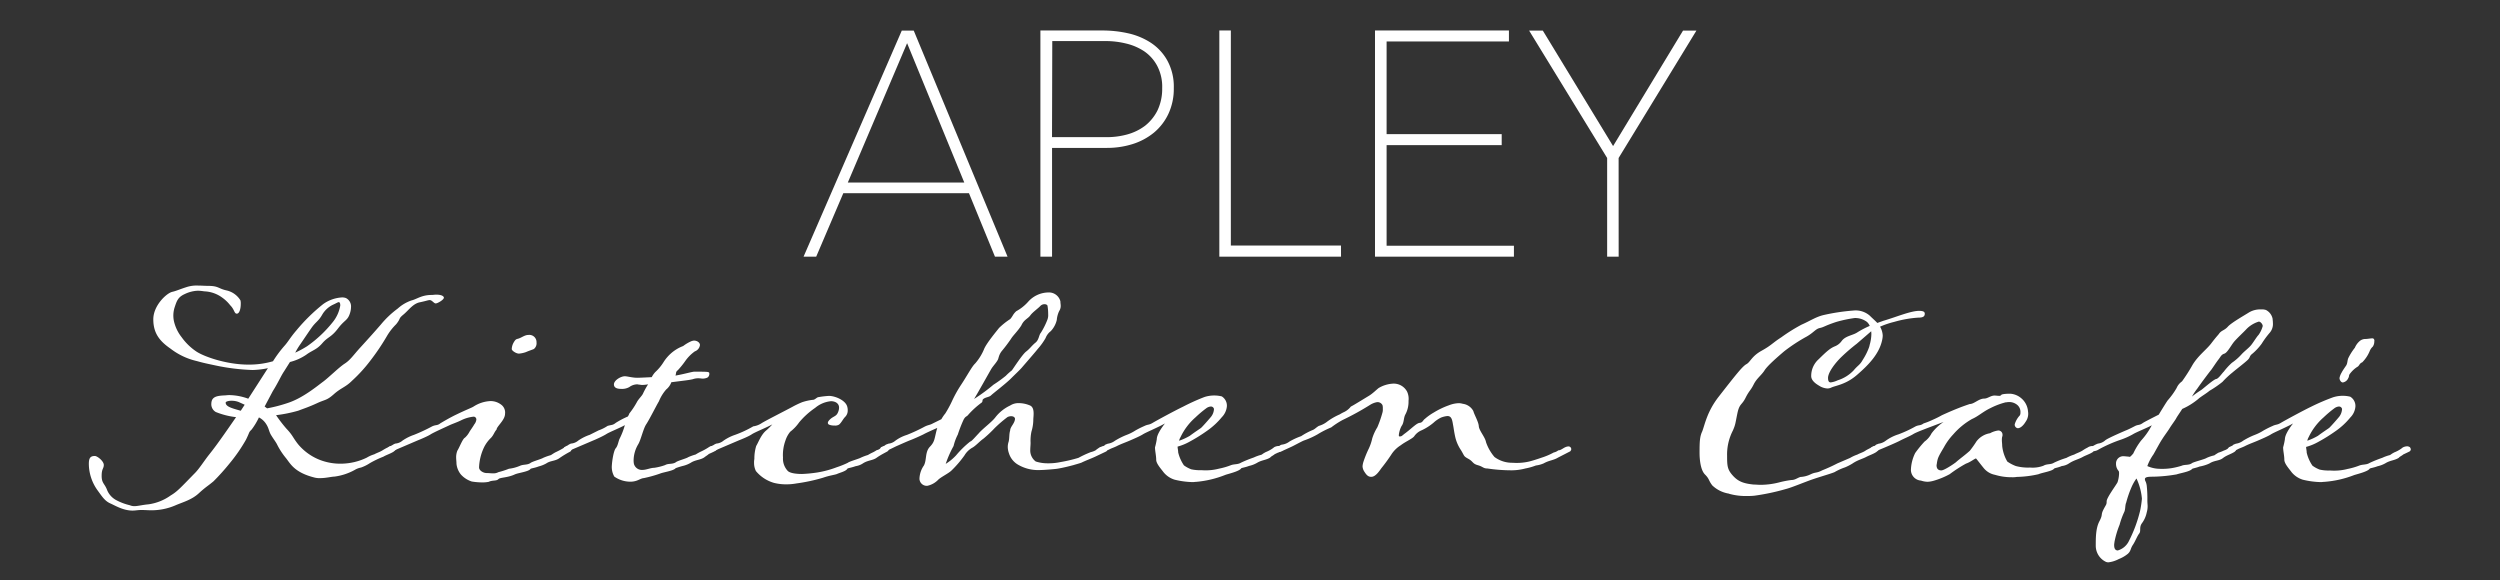 <svg id="Layer_1" data-name="Layer 1" xmlns="http://www.w3.org/2000/svg" viewBox="0 0 560 130"><rect x="0" y="0" width="560" height="130" fill="#333333" stroke="none"/><defs><style>.cls-1{fill:#fff;}</style></defs><path class="cls-1" d="M223.21,56.92l-5.88-14.2H188.55l-6.09,14.2h-1.63l21.51-49.6h1.95l20.62,49.6Zm-20-48.62-14.1,33.09h27.7Z"/><path class="cls-1" d="M225.69,57.49h-2.82l-5.82-14.21H188.9l-6.07,14.21H180L202,6.85h2.67l.14.32Zm-2.12-1.06h.54L203.89,7.91h-.31l.09.24,14,33.8H188.34l14.45-34h-.17l-21,48.52h.52l6.09-14.22h29.5ZM189.91,40.89H216L203.19,9.67Z"/><path class="cls-1" d="M262.37,19.71a12.53,12.53,0,0,1-1.16,5.55,11.6,11.6,0,0,1-3.11,4,13.35,13.35,0,0,1-4.58,2.45,18.44,18.44,0,0,1-5.57.84H235.13V57h-1.54V7.39H247a24.49,24.49,0,0,1,5.4.6,15,15,0,0,1,4.89,2,11.15,11.15,0,0,1,3.73,3.78A11.58,11.58,0,0,1,262.37,19.71Zm-1.53,0a10.7,10.7,0,0,0-1.19-5.27,9.73,9.73,0,0,0-3.08-3.33,12.9,12.9,0,0,0-4.24-1.83,19.79,19.79,0,0,0-4.66-.55H235.13V31.26H248a17.27,17.27,0,0,0,4.63-.67,11.78,11.78,0,0,0,4.12-2A10.53,10.53,0,0,0,259.7,25a11.32,11.32,0,0,0,1.14-5.27Z"/><path class="cls-1" d="M235.66,57.49h-2.61V6.83h14a26.22,26.22,0,0,1,5.52.6,15.53,15.53,0,0,1,5.1,2.07,11.38,11.38,0,0,1,3.78,4,12.2,12.2,0,0,1,1.48,6.23,13.25,13.25,0,0,1-1.21,5.78,12.24,12.24,0,0,1-3.26,4.22,14.35,14.35,0,0,1-4.75,2.54,19,19,0,0,1-5.74.86H235.66Zm-1.55-1.06h.49V32H248a17.7,17.7,0,0,0,5.41-.82,12.76,12.76,0,0,0,4.4-2.36,10.87,10.87,0,0,0,3-3.84,12.31,12.31,0,0,0,1.11-5.34A11.12,11.12,0,0,0,260.57,14a10.37,10.37,0,0,0-3.43-3.6,14.8,14.8,0,0,0-4.77-1.94,25.42,25.42,0,0,0-5.28-.58H234.18ZM248,31.77H234.6V8.17h13a20.68,20.68,0,0,1,4.77.57,13.7,13.7,0,0,1,4.42,1.91,10.21,10.21,0,0,1,3.26,3.53,11.16,11.16,0,0,1,1.24,5.53,12.11,12.11,0,0,1-1.17,5.52A10.89,10.89,0,0,1,257.07,29a12.4,12.4,0,0,1-4.32,2.14,18.19,18.19,0,0,1-4.75.64Zm-12.35-1.05H248a17,17,0,0,0,4.48-.6,11.79,11.79,0,0,0,4-1.94,10.2,10.2,0,0,0,2.79-3.43,11.23,11.23,0,0,0,1.06-5,10.06,10.06,0,0,0-1.12-5,9.12,9.12,0,0,0-2.91-3.26,12.51,12.51,0,0,0-4.06-1.74,19.17,19.17,0,0,0-4.53-.55h-12Z"/><path class="cls-1" d="M273.65,56.92V7.39h1.54v48.2h24.67v1.33Z"/><path class="cls-1" d="M300.39,57.49H273.13V6.83h2.58V55h24.67Zm-26.21-1.06h25.15v-.34H274.67V7.91h-.48Z"/><path class="cls-1" d="M308.53,56.92V7.39h28.94v1.4H310.08V30.56h25.78V32H310.08V55.57h28.5V56.9Z"/><path class="cls-1" d="M339.12,57.49H308V6.83h30V9.29H310.6V30.05h25.78v2.46H310.6V55.05h28.52Zm-30.05-1.06h29v-.34H309.54V31.43h25.79V31.1H309.54V8.28h27.39V7.94H309.07Z"/><path class="cls-1" d="M362.07,35.25V56.92h-1.62V35.25l-17-27.86h1.83l16,26.33,16-26.33H379Z"/><path class="cls-1" d="M362.58,57.49H360V35.39L342.52,6.85h3.07l15.74,25.87L377,6.85h3L362.57,35.39ZM361,56.43h.49V35L378.05,7.91h-.51L361.25,34.72,345,7.91h-.58L361,35.1Z"/><path class="cls-1" d="M51.56,68.37a8.46,8.46,0,0,0-1.76-1.69,7.24,7.24,0,0,0-4.06-1.42,11,11,0,0,0-1.36-.14,7.34,7.34,0,0,0-3,.75c-1.49.67-1.77,1.49-2.24,2.91A6,6,0,0,0,39,72.1a9,9,0,0,0,1.7,3.45,12.78,12.78,0,0,0,3.18,3.12c1.76,1.22,6.91,3,11.72,3a19.1,19.1,0,0,0,5.55-.75,27.19,27.19,0,0,1,2.51-3.39C64.5,76.63,65,75.62,66.4,74a40.57,40.57,0,0,1,6-5.89,8.07,8.07,0,0,1,4.26-1.49,2.53,2.53,0,0,1,.82.14,2.09,2.09,0,0,1,1.15,2,4.77,4.77,0,0,1-.2,1.28c-.55,1.83-1.16,1.49-2.71,3.53s-2.24,1.83-3.53,3.32-2.23,1.55-3.59,2.57a11.43,11.43,0,0,1-3.65,1.63L63.62,83.2c-.68,1-1.35,2.58-2.51,4.41l-1.83,3.45.55.41a33,33,0,0,0,4.67-1.22c3.32-1.08,6.57-3.79,7.86-4.74s3.59-3.25,4.87-4.07,2-2,3.53-3.65c1.82-2,2.84-3.12,4.6-5.15a21,21,0,0,1,3.73-3.52,8.81,8.81,0,0,1,3.11-1.83c1.15-.27,2.24-1.22,4.47-1.22.34,0,.68-.07,1-.07,1.49,0,1.76.47,1.76.68,0,.47-1.42,1.29-1.83,1.29s-.81-.75-1.35-.75c-.34,0-.81.2-2.1.47-1.63.28-2.57,1.77-3.79,2.78s-.48.75-1.63,2.17a12.62,12.62,0,0,0-2.1,2.71,50.37,50.37,0,0,1-3.66,5.42,33,33,0,0,1-4.13,4.53c-1.42,1.43-2.44,1.56-4.06,3s-1.9,1.15-3.73,2-3,1.22-4.26,1.7a31.53,31.53,0,0,1-4.95,1,32.34,32.34,0,0,0,2.3,3c1.49,1.56,1.43,2,2.65,3.53a12.11,12.11,0,0,0,4.94,3.52,12.73,12.73,0,0,0,4.94.81,13.43,13.43,0,0,0,5.49-1.35,7.51,7.51,0,0,1,1.69-.75c.61-.34,1.16-.47,1.83-.88a11.24,11.24,0,0,1,1.22-.68,2,2,0,0,1,1-.34.75.75,0,0,1,.54.21.5.5,0,0,1,.2.47c0,.21-.27.48-.54.68-.81.47-1.55.68-2.23,1.08a22.3,22.3,0,0,0-3,1.43,9,9,0,0,1-2,1,4.27,4.27,0,0,0-1.42.54,12.76,12.76,0,0,1-4.54,1.49c-.61,0-1.89.34-3.18.34a4.36,4.36,0,0,1-1.29-.13c-4.6-1.16-5.42-3.19-6.43-4.41a16,16,0,0,1-2-3.11c-.34-.61-.82-1.22-1.29-2s-.47-1.42-1-2.3A4.18,4.18,0,0,0,58,93.5a15.1,15.1,0,0,1-1.63,2.71c-.74.74-.34.41-1.28,2.3a36.34,36.34,0,0,1-3.66,5.29,50.89,50.89,0,0,1-3.59,4c-1.29,1.09-1.7,1.22-3.32,2.71s-3.66,2-5.28,2.71a13.49,13.49,0,0,1-5.56,1.08c-.54,0-1.15-.06-2-.06s-1.29.13-2,.13c-2.1,0-3.93-1.15-5-1.62-1.22-.55-1.83-1.56-2.78-2.85a10.27,10.27,0,0,1-2-6c0-1.29.34-1.76,1.35-1.76.55,0,2,1.15,2,2s-.48.82-.48,2.44.61,1.7,1.15,3a4.47,4.47,0,0,0,2.1,2.44,12.56,12.56,0,0,0,3.05,1.15,2.66,2.66,0,0,0,1,.21c.81,0,1.76-.28,3.18-.41a11.23,11.23,0,0,0,5-2c1.49-.88,2.23-1.76,5.41-5,.95-.95,2.1-2.77,3.12-4.06s1.9-2.37,6.1-8.47a17.11,17.11,0,0,1-4.54-1.15,2,2,0,0,1-1-1.9,2.32,2.32,0,0,1,.14-.74c.4-.88,1.42-1,2.77-1.08.34,0,.68-.07,1.09-.07a12.91,12.91,0,0,1,4.27.81l4.4-6.84a18.23,18.23,0,0,1-3.46.41,46.86,46.86,0,0,1-8.19-1c-1.9-.41-2.64-.54-4.27-1a15.19,15.19,0,0,1-5.89-2.78c-2.44-1.69-3.86-3.45-3.86-6.57s3-5.89,4.26-6.16c.88-.2,1.77-.61,3-1a7.38,7.38,0,0,1,2.85-.4c.74,0,1.56.07,2.51.07,2,.06,2,.61,3.72,1a4.92,4.92,0,0,1,3.18,2.24,2.91,2.91,0,0,1,.07.81c0,1-.27,2.17-.88,2.17S52.58,69.39,51.56,68.37Zm3.25,22.29-1.35-.61a4.41,4.41,0,0,0-1.63-.28c-.74,0-1.28.21-1.28.41,0,.88,1.22,1.22,3.38,1.83ZM66.13,79a24.21,24.21,0,0,0,2.64-1.43,27.4,27.4,0,0,0,5.82-5.48,7.93,7.93,0,0,0,1.63-3.66c0-.54-.14-.75-.34-.75s-.61.28-1.36.61a5.62,5.62,0,0,0-2.37,2.24c-.81,1.42-1.42,1.56-2.37,2.91s-1.89,2.78-2.5,3.66A15.85,15.85,0,0,0,66.13,79Z"/><path class="cls-1" d="M111.65,107.32c-.41.47-1.36.2-2.17.61a7.15,7.15,0,0,1-1.36.13,14.71,14.71,0,0,1-2.44-.2,5.61,5.61,0,0,1-2.43-1.56,4.52,4.52,0,0,1-1-2.44c0-.47-.07-.88-.07-1.28a4,4,0,0,1,.27-1.63c.48-.74,1.16-2.64,1.7-2.91a4.87,4.87,0,0,0,1-1.29c.14-.27.75-1.08,1.09-1.69A2.06,2.06,0,0,0,106.7,94a.62.62,0,0,0-.61-.67,8.29,8.29,0,0,0-2.78.81c-.94.47-2,.81-2.71,1.15s-3.45,1.56-4.13,2-2.37,1.15-2.91,1.36l-4.67,2a2.79,2.79,0,0,1-1.09.41,1,1,0,0,1-.88-.61c0-.27.34-.41.88-.68a3,3,0,0,1,.75-.41,2.8,2.8,0,0,0,1.62-.67,10.49,10.49,0,0,1,2.58-1.29,38.83,38.83,0,0,0,4.06-1.9c.88-.4,1.15-.13,1.83-.68.34-.2,2-1.21,3.66-2,2.23-1.08,3.38-1.49,3.79-1.76a7.59,7.59,0,0,1,3.79-1.22,3.89,3.89,0,0,1,2.31.75,2.19,2.19,0,0,1,.94,2.1c0,1.42-1.89,2.84-1.89,3.52-.54.61-.61,1.15-1.22,1.83a7.5,7.5,0,0,0-1.63,2.23,11.45,11.45,0,0,0-1.08,4.41c0,.81,1.08,1.28,1.63,1.28s1,.07,1.49.07a2.37,2.37,0,0,0,1.22-.27A18.26,18.26,0,0,0,114,105a8.9,8.9,0,0,0,2.5-.67c.75-.34,1.63-.14,2.31-.61.4-.34,2.43-.88,2.84-1.15a12.16,12.16,0,0,1,1.7-.61c.4-.21.2-.14,1-.61a19.68,19.68,0,0,0,1.9-1,2.63,2.63,0,0,1,1-.34.74.74,0,0,1,.75.68.6.6,0,0,1-.27.47,21.94,21.94,0,0,0-2.37,1.43c-1,.74-2,.54-3,1.22a6.89,6.89,0,0,1-1.69.67c-.88.34-1.63.41-1.83.54-.34.61-2.64.88-3.46,1.22C113.68,107.05,112.05,106.91,111.65,107.32Zm8.53-30.62a1.63,1.63,0,0,1-.61,1.49c-.68.27-1.15.41-1.76.68a6.24,6.24,0,0,1-1.56.34c-.61,0-1.56-.61-1.62-1a3.26,3.26,0,0,1,.47-1.56c.2-.33.41-.67.81-.74.88-.2,1.56-.88,2.44-.88A1.61,1.61,0,0,1,120.18,76.7Z"/><path class="cls-1" d="M132.92,98.65l-4.68,2a2.73,2.73,0,0,1-1.08.41,1,1,0,0,1-.88-.61c0-.27.34-.41.88-.68a3,3,0,0,1,.74-.41,2.87,2.87,0,0,0,1.63-.67,10.37,10.37,0,0,1,2.57-1.29l2-1a8.9,8.9,0,0,0,2-1c.94-.27,1.15-.13,1.83-.68a19.49,19.49,0,0,1,2.7-1.42,2.57,2.57,0,0,0,.34-.68,17.2,17.2,0,0,0,1.63-2.43c.41-.82,1.15-1.43,1.42-2a17.6,17.6,0,0,1,1.15-2.1,8.91,8.91,0,0,1-1.28.14c-.28,0-.55-.07-.68-.07s-.34-.07-.48-.07a3.09,3.09,0,0,0-1.76.61,3.33,3.33,0,0,1-1.83.41c-.54,0-1.62-.07-1.62-1s1.56-1.83,2.44-1.83c.54,0,1.69.34,2.77.34.68,0,3.26-.14,3.26-.14a5,5,0,0,1,.81-1.15,10.69,10.69,0,0,0,1.89-2.3,9.28,9.28,0,0,1,1.56-1.83,8.82,8.82,0,0,1,2.78-1.69,8.35,8.35,0,0,1,2-1.15c.14,0,.27-.07.41-.07.75,0,1.35.47,1.35,1a1.75,1.75,0,0,1-1.15,1.42,8.9,8.9,0,0,0-2.1,2.1,19.3,19.3,0,0,1-1.69,2.1c-.54.41-.34.61-.54,1.22,2-.34,3.72-.88,4.27-.88s2.5,0,2.91.07.4.2.4.47a.94.94,0,0,1-.47.81,2.66,2.66,0,0,1-1,.21c-.27,0-.54-.07-.81-.07a3.67,3.67,0,0,0-1.42.2c-.81.2-1.63.27-4.81.68a3.75,3.75,0,0,1-1.15,1.62,9.31,9.31,0,0,0-1.63,2.65c-.54.88-2.16,4.13-2.84,5.14s-1.22,3.59-1.83,4.54a7.17,7.17,0,0,0-1,3.46,4,4,0,0,0,.07.88,1.84,1.84,0,0,0,1.9,1.35c.88,0,1.83-.47,2.64-.47a12.52,12.52,0,0,0,2.44-.61c.68-.41,1.62-.14,2.37-.61.34-.34,2.44-.88,2.78-1.15a11.58,11.58,0,0,1,1.69-.61,11.39,11.39,0,0,1,1.08-.61,13.58,13.58,0,0,0,1.83-1,1.86,1.86,0,0,1,1-.34.76.76,0,0,1,.54.21.9.9,0,0,1,.2.47.6.6,0,0,1-.27.47c-.34.21-1.42.68-1.42.68-.27.27-.68.48-1,.75-.88.61-2,.54-3.05,1.22a6.34,6.34,0,0,1-1.62.67,16.16,16.16,0,0,0-1.76.54c-.48.61-2.71.88-3.52,1.22a28.35,28.35,0,0,1-3.59,1c-.88.07-1.36.75-2.92.81a6.3,6.3,0,0,1-3.72-1.15,4.34,4.34,0,0,1-.54-2.57c.06-1,.4-3.25.88-3.79s.61-1.7.88-2.17a16.85,16.85,0,0,0,1.15-3c-.75.48-3.45,1.56-4.13,2S133.46,98.44,132.92,98.65Z"/><path class="cls-1" d="M184.39,107a39.08,39.08,0,0,1-6,1.29,12,12,0,0,1-2.3.2,10.79,10.79,0,0,1-2.77-.34,8.21,8.21,0,0,1-4-2.64,4.1,4.1,0,0,1-.41-1.83,4,4,0,0,1,.07-.88,9.74,9.74,0,0,1,.41-2.91c.47-.75,1.08-2.51,2.23-3.46A13.27,13.27,0,0,0,173,95.06c-1.22.68-3.93,1.76-4.61,2.23s-2.37,1.15-2.91,1.36l-4.68,2a2.67,2.67,0,0,1-1.08.41,1,1,0,0,1-.88-.61c0-.27.34-.41.88-.68a3,3,0,0,1,.75-.41,2.87,2.87,0,0,0,1.62-.67,10.3,10.3,0,0,1,2.58-1.29,24,24,0,0,0,4.06-1.9,4.4,4.4,0,0,0,1.83-.68c.68-.47,5.69-3,7-3.72a21,21,0,0,1,2.1-1,11.57,11.57,0,0,1,2.44-.54c.48,0,.88-.61,1.29-.61a19.56,19.56,0,0,1,2.3-.27c1.36,0,3.86,1,4.13,2.57a2.52,2.52,0,0,1,.07.68,2,2,0,0,1-.61,1.49c-.47.48-.81,1.29-1.35,1.7a1.65,1.65,0,0,1-1,.2,3,3,0,0,1-1.22-.2.44.44,0,0,1-.27-.41c0-.27.27-.61.75-1,.74-.54,1.22-.54,1.55-1.42a2.6,2.6,0,0,0,.21-1c0-.81-.68-1.42-1.83-1.42a6.43,6.43,0,0,0-3.52,1.49,17.65,17.65,0,0,0-3.59,3.25,9.48,9.48,0,0,1-2,2.1,6,6,0,0,0-1.08,2,9.44,9.44,0,0,0-.54,3.79,4,4,0,0,0,1.08,3c.41.4,1.49.67,3.19.67a30.44,30.44,0,0,0,3.45-.34,22,22,0,0,0,4.27-1.15,20.66,20.66,0,0,0,2.5-1c.41-.34,2.44-.88,2.92-1.15a11.54,11.54,0,0,1,1.62-.61,9.44,9.44,0,0,1,1.15-.61,8.5,8.5,0,0,0,.82-.48,1.6,1.6,0,0,0,.94-.54,2.73,2.73,0,0,1,1-.34.75.75,0,0,1,.54.21.85.85,0,0,1,.21.47.61.61,0,0,1-.28.47c-.33.21-1.35.68-2.43,1.43-.82.61-1.9.54-3,1.22a4.07,4.07,0,0,1-1.7.67c-.95.34-1.62.41-1.83.54-.33.61-1.62.88-2.37,1.22C187,106.37,185.82,106.5,184.39,107Z"/><path class="cls-1" d="M232.89,105.29a8.87,8.87,0,0,1-4.88-1.22,4.48,4.48,0,0,1-2-2.51,4.41,4.41,0,0,1-.27-1.49,3.87,3.87,0,0,1,.2-1.15c.2-.81.07-1.63.34-2.51,0-.81,1.08-1.62,1.08-2.64-.06-.34-.4-.54-.88-.54a1.86,1.86,0,0,0-.81.2,29.29,29.29,0,0,0-2.84,2.44,28.93,28.93,0,0,1-2.51,2.37c-.88.61-1.69,1.56-2.44,2a4.71,4.71,0,0,0-1.83,1.76,24.44,24.44,0,0,1-2.91,3.39c-.61.61-2.17,1.36-2.91,2a4.78,4.78,0,0,1-2.51,1.43,1.63,1.63,0,0,1-1.76-1.56,5.46,5.46,0,0,1,1-3c.67-1.29.2-3,1.35-4.2s.95-1.76,1.63-4.2c-1.09.47-2.58,1.15-3.05,1.42-.81.41-2.37,1.09-2.91,1.29-.88.34-2.51,1.08-3,1.29s-1.09.54-1.7.81a3.87,3.87,0,0,1-1.08.41c-.34,0-.88-.27-.95-.61s.48-.41.95-.68c.27-.27.54-.27.81-.41a2.84,2.84,0,0,0,1.56-.67,8.62,8.62,0,0,1,2.57-1.29,38.39,38.39,0,0,0,4.07-1.9c.88-.4,1-.27,1.76-.68l1.9-.94a8.56,8.56,0,0,1,.88-1.29A25.63,25.63,0,0,0,213.18,90a27.61,27.61,0,0,1,2.1-3.8c1.22-1.82,2.44-4.13,3.12-4.74a11.65,11.65,0,0,0,2-3.18c.47-1.29,2.91-4.2,3.38-4.81a15.73,15.73,0,0,1,2.51-2c.61-.68.54-1,1.35-1.76a9.78,9.78,0,0,0,2.65-2.1,6.17,6.17,0,0,1,4.53-2.1,2.64,2.64,0,0,1,2.71,2c0,.41.07.68.07,1a2.06,2.06,0,0,1-.34,1.16,5.73,5.73,0,0,0-.54,2,5.44,5.44,0,0,1-1.35,2.51,3.49,3.49,0,0,0-1.16,1.55,14.32,14.32,0,0,1-1.76,2.44c-.4.54-3,3.52-3.52,4.13s-1.35,1.36-2.5,2.51-4,3.32-4.41,3.73-1.08.4-1.62.74-.14.47-.48.88a19,19,0,0,0-3,2.71c-.4.54-.61.27-1.08,1.15a29.92,29.92,0,0,0-1.29,3.32,11.12,11.12,0,0,0-.95,2.57,23.27,23.27,0,0,0-1.76,4,11.37,11.37,0,0,0,2.31-1.9,22.13,22.13,0,0,1,3.18-3.11c.27,0,1-.88,1.9-1.83,1-1.15,3-2.57,3.79-3.66a9,9,0,0,1,3.25-2.57,3.43,3.43,0,0,1,2-.54,6.38,6.38,0,0,1,2.31.47c.81.27.95,1.08.95,1.9,0,.54-.07,1-.07,1.35a9.28,9.28,0,0,1-.41,2.64,9.83,9.83,0,0,0-.2,2.51c0,.54-.07,1.08-.07,1.56a3.08,3.08,0,0,0,1.22,2.64,8.52,8.52,0,0,0,2.57.41,13.07,13.07,0,0,0,3-.28,32.22,32.22,0,0,0,4-.94,23.88,23.88,0,0,1,2.78-1.29,4,4,0,0,0,1.08-.41c.2-.2.74-.54.81-.61a2.61,2.61,0,0,1,1-.27.75.75,0,0,1,.81.68.6.6,0,0,1-.27.47l-2.44,1.16c-1,.47-2,.81-3.11,1.35-.55.2-1.36.41-1.77.54-1,.27-2.37.61-3.59.81C236.34,105.08,233.84,105.29,232.89,105.29Zm-14.7-15.92a39,39,0,0,0,4.34-3.19,29.72,29.72,0,0,0,2.77-2,13.77,13.77,0,0,1,1.36-1.22c.27-.33,2.3-3.52,3.18-4.2s1.29-1.35,2.1-2,.75-1.69,1.22-2.23a16.93,16.93,0,0,0,1.49-3,2.91,2.91,0,0,0,.14-1.15,10.83,10.83,0,0,0-.14-1.83c0-.21-.27-.41-.68-.41a1.33,1.33,0,0,0-.88.34c-.54.61-1.76,1.42-2.3,2.17s-1.42.94-2,2.23c-.75,1.22-1.9,2.3-2.31,3a34.45,34.45,0,0,1-2.1,2.78,3.83,3.83,0,0,0-.67,1.35c0,.07-.07.14-.07.21-.07.61-1.15,1.69-1.56,2.37S218.73,88.56,218.19,89.37Z"/><path class="cls-1" d="M268,107.93c-.27,0-.54.06-.81.06a18.48,18.48,0,0,1-4.07-.54,5.14,5.14,0,0,1-2.5-1.69c-.55-.75-1.63-1.9-1.63-2.78s-.27-2-.27-2.77a15.87,15.87,0,0,0,.4-1.83c0-.88.82-2.24,1.83-3.53-1.55.89-4.26,2-4.94,2.44s-2.37,1.15-2.85,1.36c-.74.34-2.1.81-3,1.28-.54.28-1.22.48-1.69.75a6.81,6.81,0,0,1-1.08.41c-.48,0-.95-.27-.95-.61s.47-.41.95-.68c.2-.27.47-.27.74-.41a3.43,3.43,0,0,0,1.63-.67,16.06,16.06,0,0,1,2.57-1.29,10.17,10.17,0,0,0,2-1,19.94,19.94,0,0,1,2-1c.81-.4,1-.2,1.82-.68,1-.6,5.15-2.84,6.85-3.65a47,47,0,0,1,4.8-2.17,7.18,7.18,0,0,1,3.87-.14,2.43,2.43,0,0,1,1.15,2.24,4,4,0,0,1-1.15,2.44,16.41,16.41,0,0,1-3.32,3.05,36.29,36.29,0,0,1-3.8,2.37,11.94,11.94,0,0,1-2.77,1.15c0,.4.13.81.13,1.28a8.74,8.74,0,0,0,1.29,2.92,7.08,7.08,0,0,0,1.62.88,9.17,9.17,0,0,0,2.31.2,11.83,11.83,0,0,0,3.92-.34,15.82,15.82,0,0,0,2.58-.74c.81-.34,1.62-.14,2.37-.61a27.54,27.54,0,0,1,2.84-1.15,9.61,9.61,0,0,1,1.7-.61c.4-.21.13-.14,1-.61a7.07,7.07,0,0,0,1-.48,5.81,5.81,0,0,0,.88-.61,2.28,2.28,0,0,1,1-.27,1.07,1.07,0,0,1,.61.21.9.9,0,0,1,.2.47.6.6,0,0,1-.27.47c-.41.21-1.42.68-1.42.68-.27.27-.81.48-1,.75-.95.61-1.89.54-3,1.22a6.35,6.35,0,0,1-1.76.67c-.88.34-1.62.41-1.76.54-.34.61-2.57,1.16-3.45,1.43A23.1,23.1,0,0,1,268,107.93Zm-3.86-9.21a13.53,13.53,0,0,0,2.37-1.09c1.08-.81,2.23-1.56,2.5-1.76s2-2.17,2.31-2.57a3,3,0,0,0,.61-1.7.7.7,0,0,0-.75-.54,2,2,0,0,0-1,.41,25.5,25.5,0,0,0-2.37,2,13.65,13.65,0,0,0-3.38,4.47A2.41,2.41,0,0,0,264.12,98.72Z"/><path class="cls-1" d="M298.19,95.74a20.76,20.76,0,0,0-3.05,1.55,17.33,17.33,0,0,1-3,1.36c-.41.13-2.24,1.15-2.84,1.42l-1.77.81a3.87,3.87,0,0,1-1.08.41c-.41,0-.88-.27-.88-.54s.34-.54.88-.75a1.38,1.38,0,0,1,.68-.4,3.46,3.46,0,0,0,1.69-.68,15,15,0,0,1,2.64-1.22A15.14,15.14,0,0,1,294,96.34c.54-.2.74-.54,1.42-.94a5.43,5.43,0,0,0,1.69-.82,13.84,13.84,0,0,1,3-1.76,7.64,7.64,0,0,1,1-.54,4.25,4.25,0,0,0,1.49-1.22c.2-.07.88-.47,4.2-2.5.74-.48,1.42-1.16,2-1.63a7,7,0,0,1,3.32-1,3.39,3.39,0,0,1,3.05,1.76,3.8,3.8,0,0,1,.34,2.1,6,6,0,0,1-.68,3c-.47.82-.27,1.83-.88,2.64a5.62,5.62,0,0,0-.61,2c0,.2,0,.33.13.33.61,0,.48-.13,1.43-.81,1.49-1.15,2.44-2.17,3.11-2.23s.75-.61,1.15-.88a11.89,11.89,0,0,1,2-1.43,17.73,17.73,0,0,1,3.38-1.62,6.67,6.67,0,0,1,2.24-.48,3.31,3.31,0,0,1,.88.14,3.13,3.13,0,0,1,2.37,1.63c.2.81,1.15,2.37,1.22,3.38s1.42,2.44,1.62,3.59a10.15,10.15,0,0,0,1.9,3.32,6.62,6.62,0,0,0,4.06,1.29,12.28,12.28,0,0,0,3.66-.27c.61-.14,1.7-.48,2.85-.88a15.08,15.08,0,0,0,2.71-1.16,2.31,2.31,0,0,0,1-.47c.75,0,1.29-.81,2.24-.88a.61.61,0,0,1,.67.61c0,.27-.2.41-.2.47l-2.78,1.43c-1,.61-2,.61-3.18,1.28a6.37,6.37,0,0,1-1.76.48,13.39,13.39,0,0,1-2.37.67,12.06,12.06,0,0,1-3,.41,37.07,37.07,0,0,1-5.49-.41c-.95,0-.95-.4-2.16-.74s-1-.81-2.1-1.42-.82-.54-1.63-1.9A8.79,8.79,0,0,1,326,98c-.28-1.22-.34-1.9-.48-2.64-.2-1.08-.27-2.17-1.29-2.17a5.29,5.29,0,0,0-1.42.34,6.84,6.84,0,0,0-1.69,1.15,11.85,11.85,0,0,1-2.64,1.69,3.78,3.78,0,0,0-1.7,1.36c-.4.54-2,1.22-3,2a6.74,6.74,0,0,0-2,1.9,37.84,37.84,0,0,1-2.3,3.18c-.41.54-1.29,2-2.31,2-.61,0-1-.27-1.55-1.15a2.36,2.36,0,0,1-.41-1.22,4.43,4.43,0,0,1,.2-1,23.89,23.89,0,0,1,1.22-3,10.84,10.84,0,0,0,.75-2.23,10.8,10.8,0,0,1,1.15-2.51,25.28,25.28,0,0,0,1.15-3.32,2.44,2.44,0,0,0,.07-.81,2.67,2.67,0,0,0-.07-.81,1.24,1.24,0,0,0-1.22-.68,4.33,4.33,0,0,0-1.56.61,61.15,61.15,0,0,1-6.16,3.39A18.81,18.81,0,0,0,298.19,95.74Z"/><path class="cls-1" d="M431.15,70.27c0,.67-.47.88-1.49.88a25.18,25.18,0,0,0-5.35.95,18.8,18.8,0,0,0-3.18,1.08,4.29,4.29,0,0,1,.6,2,5.09,5.09,0,0,1-.13,1c-.68,3.18-3.12,5.62-5.62,7.79s-4.74,2.37-5.76,2.84a2,2,0,0,1-.88.21,3.85,3.85,0,0,1-1.63-.48c-.27-.2-2-1-2-2.3a5,5,0,0,1,1.69-3.79C409.27,78.6,410,78,411,77.58a3.39,3.39,0,0,0,1.55-1.22c.88-1.15,2.44-1.22,3.46-1.89A20.58,20.58,0,0,1,418.82,73a2.5,2.5,0,0,0-.61-.88,4.37,4.37,0,0,0-2.77-.88,29,29,0,0,0-4.14.88c-2.64.88-2.7,1.15-3.65,1.35s-1.36,1-2.92,1.9a37.64,37.64,0,0,0-5.07,3.32c-1.5,1.28-3.87,3.32-4.48,4.4-.81,1.15-1.69,1.69-2.37,3.05s-1,1.35-1.82,3-1.36,1.22-1.83,3.52-.41,2.44-1,3.79a11.73,11.73,0,0,0-1.29,5.69c0,2.24.07,3.05,1.29,4.4s2.44,1.77,4.67,2c.55,0,1,.06,1.49.06a16.9,16.9,0,0,0,4.2-.54,21.36,21.36,0,0,1,2.78-.54c.81,0,1.29-.47,2-.68a5.93,5.93,0,0,0,2.31-.61c1.15-.54,1.28-.2,2.57-.88a36.13,36.13,0,0,0,3.39-1.55l2.84-1.22a8.46,8.46,0,0,1,1.63-.75c.61-.34,1.22-.47,1.83-.88.13-.13.88-.47,1.22-.68a2.65,2.65,0,0,1,.74-.34,1,1,0,0,1,.75.21.45.45,0,0,1,.27.47c0,.21-.34.48-.61.68-.75.47-1.49.68-2.24,1.08s-1.89.68-3,1.43a11.38,11.38,0,0,1-1.69.88,12.56,12.56,0,0,0-2.24,1c-.2.2-3,1-4.87,1.63s-4.81,1.89-6.17,2.23a49.71,49.71,0,0,1-7,1.49,11.64,11.64,0,0,1-1.56.07,13.6,13.6,0,0,1-4.06-.47c-.07,0-.14-.07-.21-.07a7,7,0,0,1-3.65-1.83c-.88-1.15-.61-1.42-1.63-2.44s-1.22-3.45-1.22-4.88c0-2.64.07-3.65.61-4.8.61-1.63,1.09-4.41,3.66-7.73,3.86-4.94,5.35-6.84,6.23-7.31s1.15-1.76,3.39-3,2.37-1.69,4.4-3a39.51,39.51,0,0,1,4.54-2.84c1.89-.82,3.25-1.77,5-2.17a46.08,46.08,0,0,1,6.64-1,4.82,4.82,0,0,1,3.66,1.15c.4.41,1.08,1,1.69,1.63l1.35-.48c3-.88,6.1-2.23,8.06-2.23C430.61,69.66,431.15,69.73,431.15,70.27Zm-12,3.93L415.91,77a41.76,41.76,0,0,0-3.32,2.85c-1.42,1.35-3.11,3.52-3.11,4.81,0,.81.27,1,.61,1a5.32,5.32,0,0,0,1.55-.47,8.36,8.36,0,0,0,3.59-2.24c.95-1.15,1.36-1.15,2-2.3a14.1,14.1,0,0,0,1.49-3c0-.13.07-.2.07-.34a9.37,9.37,0,0,0,.4-2.57Z"/><path class="cls-1" d="M421.13,100.68a6.91,6.91,0,0,1-1.09.41c-.47,0-.94-.27-.94-.61s.47-.41.94-.68c.21-.27.48-.27.75-.41a3.34,3.34,0,0,0,1.62-.67,9.88,9.88,0,0,1,2.85-1.43,26.85,26.85,0,0,0,3.79-1.76c.81-.4,1.09-.13,1.83-.68A16.89,16.89,0,0,0,433,94a20.72,20.72,0,0,0,2-1c3.12-1.42,4.74-2,6.23-2.5,1,0,2-1.22,3.26-1.22.74,0,1.42-.68,2.3-.68.27,0,.74.07,1.08.07a.5.5,0,0,0,.41-.2c.13-.21,1.15-.28,2-.28a4.22,4.22,0,0,1,2.57,1.09,4.28,4.28,0,0,1,1.43,2.91,3.06,3.06,0,0,1-.55,2.3c-.4.68-1.08,1.43-1.76,1.43a.8.8,0,0,1-.67-.88,4.9,4.9,0,0,1,1.15-2,1.22,1.22,0,0,0,.13-.61,2.06,2.06,0,0,0-.67-1.69,2.82,2.82,0,0,0-2-.68c-.2,0-.47.07-.68.07a16.51,16.51,0,0,0-3.38,1.29c-1.7.81-2.71,1.83-4.13,2.44a16.07,16.07,0,0,0-4.2,3.45,13.83,13.83,0,0,0-2.1,2.91c-1.29,2.17-1.36,2.37-1.56,3.53,0,.2-.07.33-.07.47,0,.88.48,1.15,1.08,1.15s2.65-1.35,3.26-1.83c.81-.74,2-1.56,3.11-2.57a24,24,0,0,0,1.49-2.1,4.79,4.79,0,0,1,3.05-1.83,5.17,5.17,0,0,1,1.83-.61.93.93,0,0,1,.95,1,.81.81,0,0,1-.07.4,3,3,0,0,0-.07.75c0,.47.07.81.07,1.29a8.64,8.64,0,0,0,1.15,3.52,8.67,8.67,0,0,0,1.9,1,10.55,10.55,0,0,0,3.18.34,6.93,6.93,0,0,0,3-.4c.81-.48,1.63-.21,2.37-.68a19.05,19.05,0,0,1,2.78-1.08,9.49,9.49,0,0,1,1.76-.75c.61-.34,1.15-.47,1.83-.88a8.49,8.49,0,0,1,1.15-.68,1.88,1.88,0,0,1,.95-.34.76.76,0,0,1,.54.21.45.45,0,0,1,.27.47c-.07.21-.41.48-.61.68-.74.47-1.49.68-2.23,1.08-.95.54-1.9.68-3.05,1.43a3.67,3.67,0,0,1-1.63.6c-.95.41-1.56.41-1.76.61-.4.55-2.71.88-3.45,1.22a23.94,23.94,0,0,1-4.88.61,5.3,5.3,0,0,1-1.08.07,12.8,12.8,0,0,1-3.8-.54,4.31,4.31,0,0,1-2.57-1.56c-.88-1.08-1.63-2.1-1.69-2.1-.27,0-1.22.81-2.24,1.15a30.84,30.84,0,0,0-3.66,2.37,17.45,17.45,0,0,1-3.65,1.49,5.86,5.86,0,0,1-1.29.21,5.06,5.06,0,0,1-1.49-.27,2.41,2.41,0,0,1-2.24-2.51,9.15,9.15,0,0,1,.95-3.66,24.72,24.72,0,0,1,2.1-2.57,5,5,0,0,0,1.56-1.83,11.12,11.12,0,0,1,2.71-2.57c-3.18,1.22-6,2.23-6.77,2.71s-2.24,1.08-3,1.49S422.14,100.27,421.13,100.68Z"/><path class="cls-1" d="M482.29,106.78c-1.08,0-1.83.06-1.83.54s.27.47.41,1.49a26.82,26.82,0,0,1,.14,3.32c0,.54.06.94.06,1.28a4.87,4.87,0,0,1-.2,1.36,6.13,6.13,0,0,1-1.08,2.44c-.68.94-.14,1.69-.61,2.3s-.88,1.76-1.43,2.57-.4,1.36-1.15,2a7.35,7.35,0,0,1-2,1.15,6.56,6.56,0,0,1-2.37.74c-.14,0-.27-.07-.41-.07a4,4,0,0,1-2.37-3.65c0-1.83,0-3.93.82-5.49s.27-1.35.88-2.57.74-1.09.74-1.9,2.1-3.59,2.44-4.27a7,7,0,0,0,.34-1.89c0-.28,0-.55-.14-.68a2.37,2.37,0,0,1-.54-1.56,1.61,1.61,0,0,1,1.76-1.69c.34,0,.68.07.88.07s.27.06.41.06.34-.2.81-.74a14.88,14.88,0,0,1,1.76-2.91A15.74,15.74,0,0,0,482,95.26c-.81.48-3.52,1.56-4.2,2a16.35,16.35,0,0,1-2.91,1.29,30.7,30.7,0,0,0-4.74,2.1,2.39,2.39,0,0,1-1.08.41.88.88,0,0,1-.82-.61c0-.27.34-.41.82-.68a4.92,4.92,0,0,1,.88-.41,2.88,2.88,0,0,0,1.56-.67c.27-.28,1.48-.89,4.6-2.24.54-.2,1.35-.61,2.1-1s1-.13,1.76-.68c.27-.2,1.83-1,3.59-1.89,0,0,1.56-2.58,2-3.19a17.14,17.14,0,0,0,2-2.77,3.45,3.45,0,0,1,1.21-1.49,39.66,39.66,0,0,0,2.38-3.73c1.28-2.1,3.11-3.38,4.19-4.81s1.56-1.89,1.7-2.1c.54-.81,1.22-.74,2-1.62s3.79-2.58,4.74-3.19a4.91,4.91,0,0,1,2.71-.67,2.77,2.77,0,0,1,1.09.13,2.82,2.82,0,0,1,1.49,2c0,.21.06.48.06.89a3,3,0,0,1-.67,2.16A19.65,19.65,0,0,0,506.61,77a13.07,13.07,0,0,1-2,2.17c-.82.61-.48.81-1.09,1.42s-2.57,2.1-3.45,2.85a20.52,20.52,0,0,0-2.24,2.1,22.42,22.42,0,0,1-2.91,2c-.61.54-2,1.35-2.51,1.83a15,15,0,0,1-3.59,2.23c-.33.55-1.15,1.7-1.35,2.1s-1.08,1.56-1.49,2.24-1.15,1.62-1.69,2.5c-.34.48-1.16,2-1.9,3.32A11.09,11.09,0,0,0,481,104.4a7,7,0,0,0,2.64.61,13.87,13.87,0,0,0,2.71-.13,17.36,17.36,0,0,0,2.3-.54c.74-.34,1.69-.07,2.37-.61.41-.27,2.91-.88,3.25-1.15A8.77,8.77,0,0,1,496,102a10.56,10.56,0,0,1,.95-.61,7.75,7.75,0,0,0,1.22-.48,2.68,2.68,0,0,0,1-.54,2.32,2.32,0,0,1,1-.34.61.61,0,0,1,.48.21c.2.2.27.33.27.47s-.27.41-.34.47c-.81.55-1.76.75-2.64,1.43s-1.9.47-3.05,1.22a8.89,8.89,0,0,1-2.17.67c-.88.34-1.55.41-1.69.54-.47.61-2.71.95-3.45,1.22A34.24,34.24,0,0,1,482.29,106.78Zm-2.91,7.65a22.76,22.76,0,0,0,.41-2.71,13.2,13.2,0,0,0-1.22-4.54,10,10,0,0,0-1.09,1.9,24.12,24.12,0,0,0-1.22,3.52c-.27.61-.13,1.56-.47,2.17a17.33,17.33,0,0,0-1,2.77,20.6,20.6,0,0,0-1.15,3.87c0,.13-.07.4-.07.67,0,.61.14,1.22.82,1.22a4,4,0,0,0,2.37-1.89A30.65,30.65,0,0,0,479.38,114.43ZM491,88.83a21.84,21.84,0,0,1,2.1-1.49c.48-.34,2.78-2.37,3.32-2.44s1.42-1.42,1.69-1.63a15,15,0,0,1,1.83-2,12.1,12.1,0,0,0,2.17-1.9c.61-.68,1.63-1.42,2.17-2.1s1.22-1.83,1.62-2.23a6.08,6.08,0,0,0,.95-2c0-.4-.47-1-.88-1a6.51,6.51,0,0,0-2.71,1.62c-.68.75-2.17,2.1-2.84,2.91s-1.49,2.44-2.17,2.65-.81.67-1.29,1.28-1.22,1.76-1.62,2.31c-.34.4-2.24,2.91-3.12,4.2A14.87,14.87,0,0,0,491,88.83Z"/><path class="cls-1" d="M520.7,107.93c-.27,0-.55.06-.82.06a18.46,18.46,0,0,1-4.06-.54,5.23,5.23,0,0,1-2.51-1.69c-.54-.75-1.62-1.9-1.62-2.78s-.27-2-.27-2.77a15.87,15.87,0,0,0,.4-1.83c0-.88.82-2.24,1.83-3.53-1.56.89-4.27,2-4.94,2.44s-2.37,1.15-2.85,1.36c-.74.34-2.1.81-3,1.28-.54.28-1.22.48-1.69.75a6.81,6.81,0,0,1-1.08.41c-.48,0-.95-.27-.95-.61s.47-.41.95-.68c.2-.27.47-.27.74-.41a3.43,3.43,0,0,0,1.63-.67,16.06,16.06,0,0,1,2.57-1.29,10.43,10.43,0,0,0,2-1,20.74,20.74,0,0,1,2-1c.82-.4,1-.2,1.83-.68,1-.6,5.15-2.84,6.84-3.65A47.9,47.9,0,0,1,522.59,89a7,7,0,0,1,2.1-.34,6.82,6.82,0,0,1,1.76.2,2.42,2.42,0,0,1,1.16,2.24,3.94,3.94,0,0,1-1.16,2.44,16.09,16.09,0,0,1-3.31,3.05,37.36,37.36,0,0,1-3.8,2.37,11.94,11.94,0,0,1-2.77,1.15c0,.4.13.81.13,1.28a8.74,8.74,0,0,0,1.29,2.92,6.88,6.88,0,0,0,1.62.88,9.12,9.12,0,0,0,2.31.2,11.87,11.87,0,0,0,3.92-.34,15.82,15.82,0,0,0,2.58-.74c.81-.34,1.62-.14,2.37-.61a27.54,27.54,0,0,1,2.84-1.15,9.61,9.61,0,0,1,1.7-.61c.4-.21.13-.14,1-.61a7.07,7.07,0,0,0,1-.48,5.81,5.81,0,0,0,.88-.61,2.28,2.28,0,0,1,1-.27,1.09,1.09,0,0,1,.61.21.9.9,0,0,1,.2.47.6.6,0,0,1-.27.47c-.41.21-1.42.68-1.42.68-.27.27-.82.48-1,.75-.95.61-1.9.54-3,1.22a6.35,6.35,0,0,1-1.76.67c-.88.34-1.63.41-1.76.54-.34.61-2.58,1.16-3.46,1.43A22.91,22.91,0,0,1,520.7,107.93Zm-3.86-9.21a13.88,13.88,0,0,0,2.37-1.09c1.08-.81,2.23-1.56,2.5-1.76s2-2.17,2.31-2.57a3.09,3.09,0,0,0,.6-1.7.7.7,0,0,0-.74-.54,2,2,0,0,0-1,.41,25.5,25.5,0,0,0-2.37,2,13.65,13.65,0,0,0-3.38,4.47A2.41,2.41,0,0,0,516.84,98.72Zm15-22.29a2,2,0,0,1-.34,1.22,2.66,2.66,0,0,0-.67.95,7.65,7.65,0,0,1-1.7,2.57c-.61.21-.67.82-1.08,1a6.34,6.34,0,0,0-1.56,1.42c-.47.54-.2.68-.47,1.08a1.59,1.59,0,0,1-1.22,1c-.41,0-.75-.54-.75-1a3.7,3.7,0,0,1,.48-1.22c.2-.41.68-1.09,1-1.56s.27-1.15.47-1.63a12.4,12.4,0,0,1,1.49-2.37,4,4,0,0,1,1-1.42,2,2,0,0,1,1.42-.54c.4,0,1.08-.14,1.49-.14S531.87,76.16,531.87,76.43Z"/></svg>